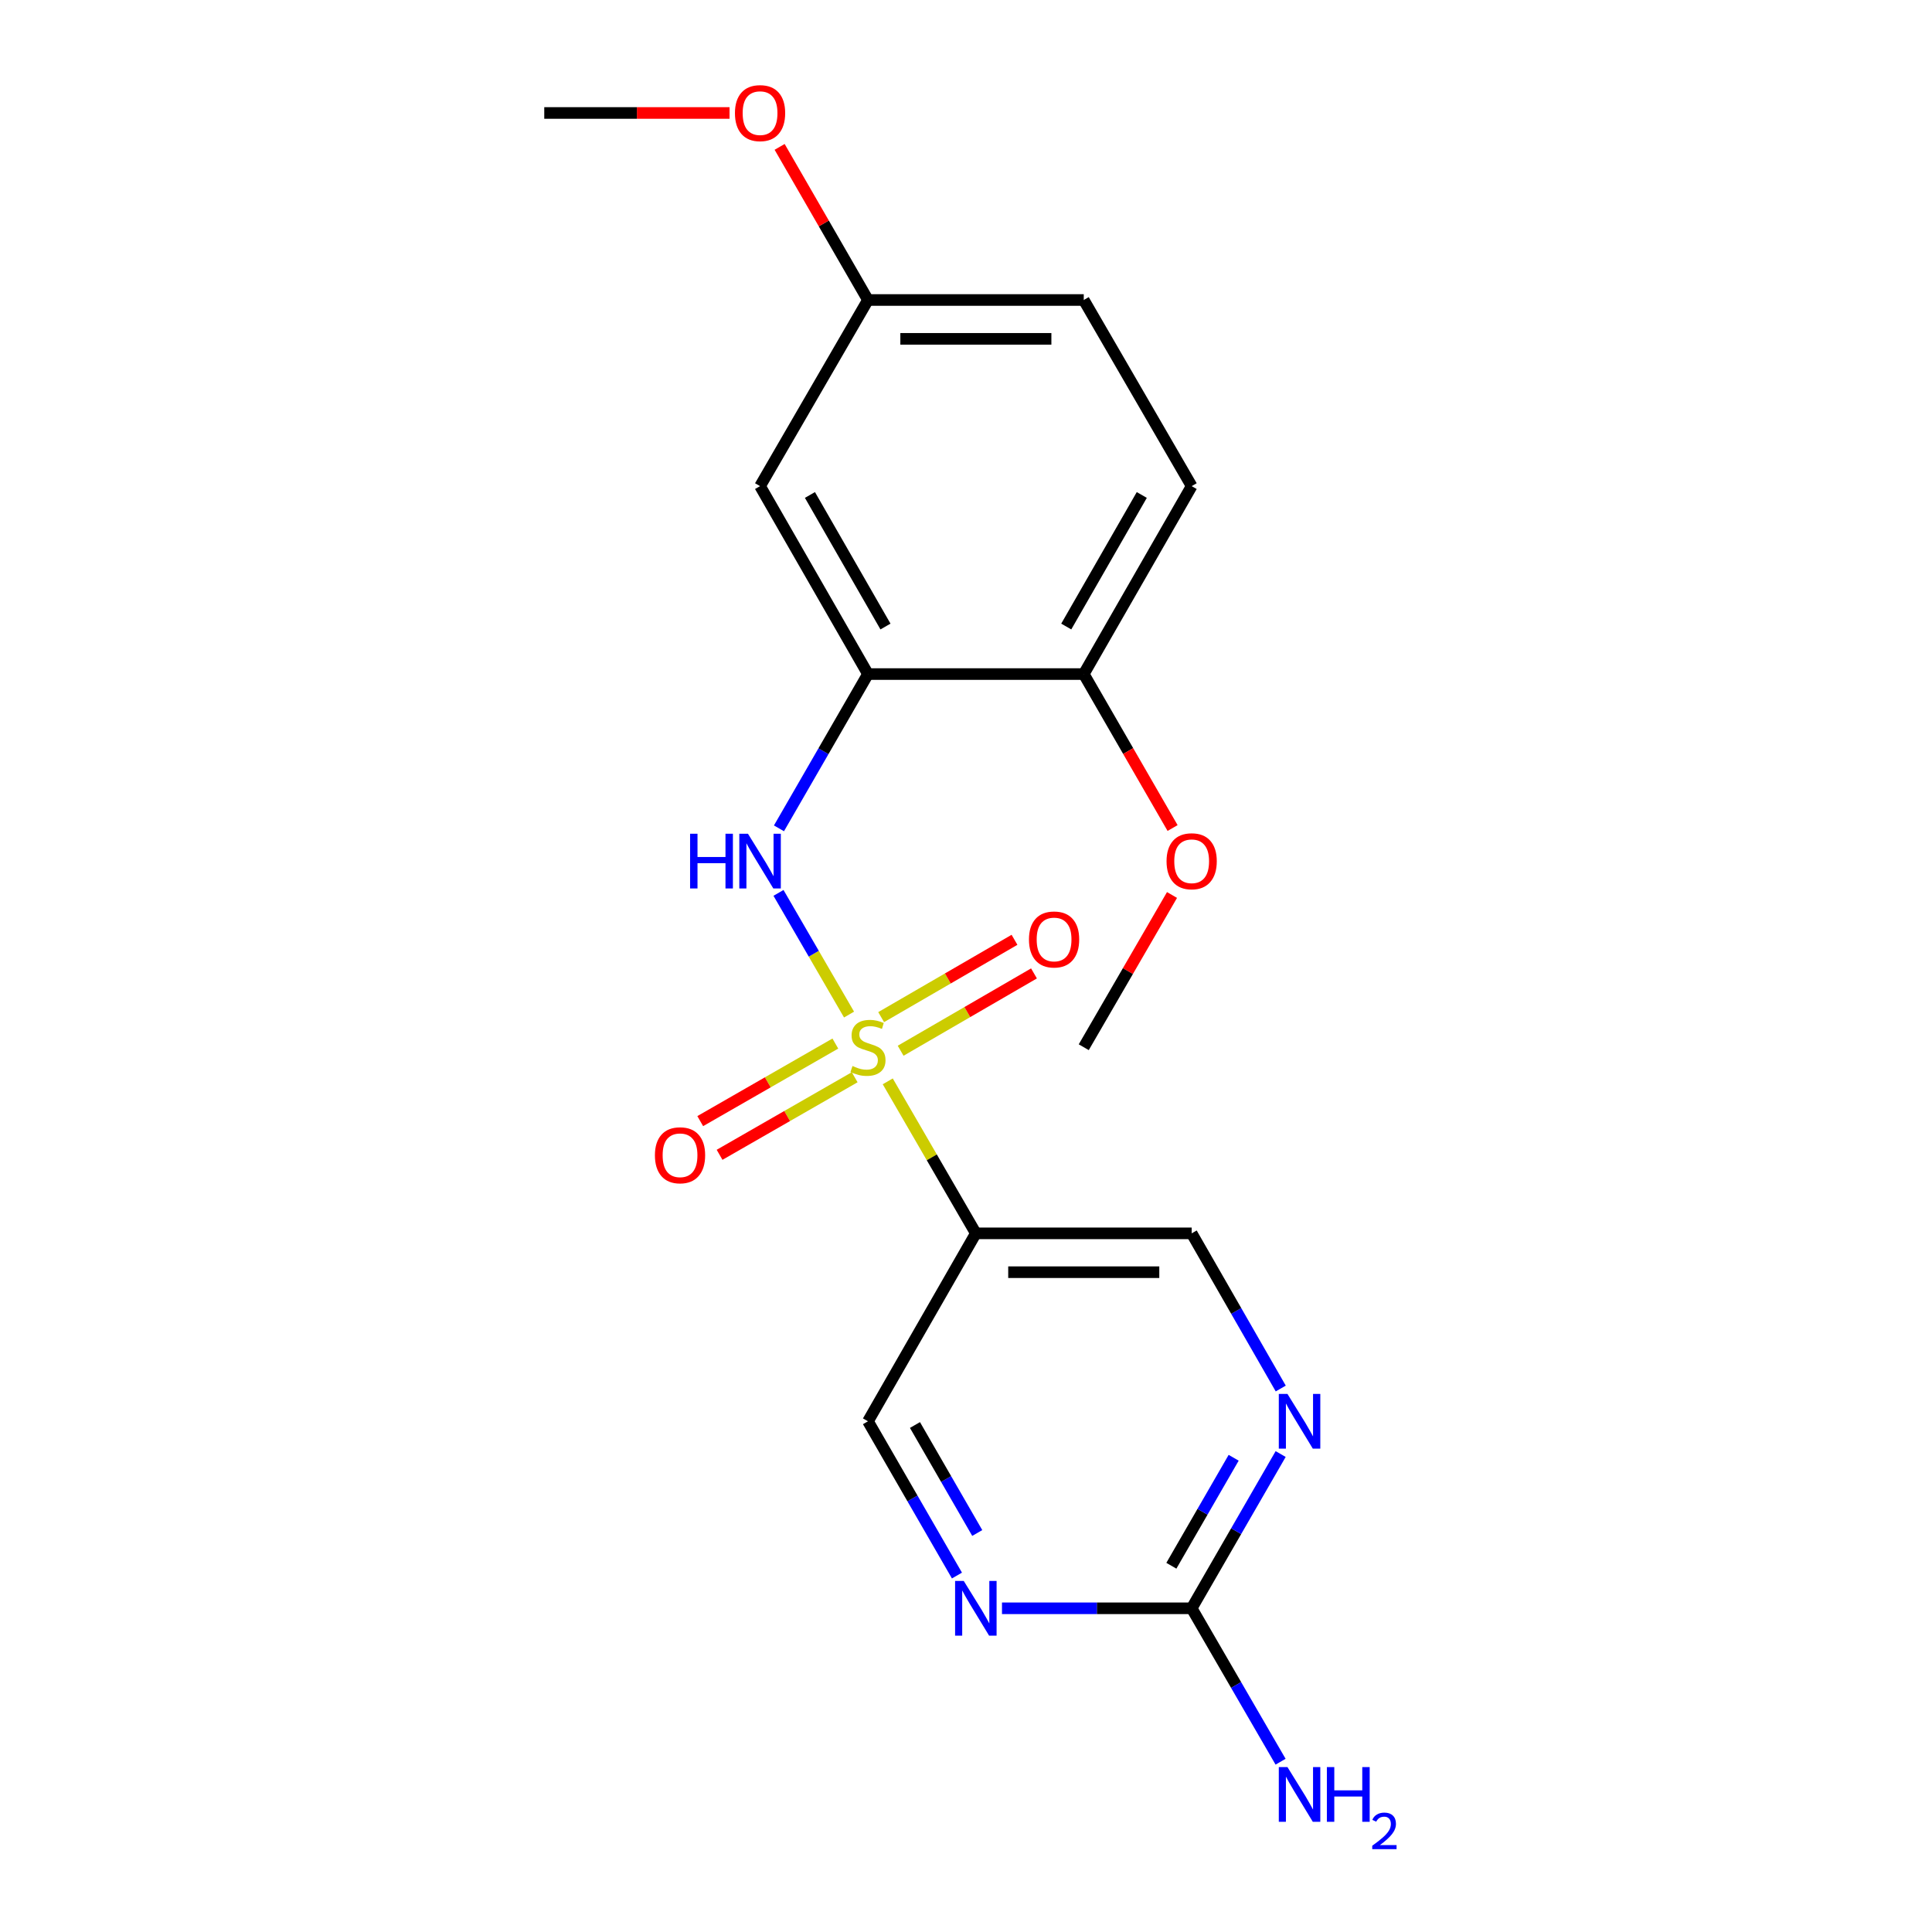 <?xml version='1.0' encoding='iso-8859-1'?>
<svg version='1.1' baseProfile='full'
              xmlns='http://www.w3.org/2000/svg'
                      xmlns:rdkit='http://www.rdkit.org/xml'
                      xmlns:xlink='http://www.w3.org/1999/xlink'
                  xml:space='preserve'
width='1000px' height='1000px' viewBox='0 0 1000 1000'>
<!-- END OF HEADER -->
<rect style='opacity:1.0;fill:#FFFFFF;stroke:none' width='1000' height='1000' x='0' y='0'> </rect>
<path class='bond-0' d='M 439.461,525.137 L 421.204,493.647' style='fill:none;fill-rule:evenodd;stroke:#CCCC00;stroke-width:6px;stroke-linecap:butt;stroke-linejoin:miter;stroke-opacity:1' />
<path class='bond-0' d='M 421.204,493.647 L 402.947,462.158' style='fill:none;fill-rule:evenodd;stroke:#0000FF;stroke-width:6px;stroke-linecap:butt;stroke-linejoin:miter;stroke-opacity:1' />
<path class='bond-1' d='M 459.498,559.704 L 482.296,599.042' style='fill:none;fill-rule:evenodd;stroke:#CCCC00;stroke-width:6px;stroke-linecap:butt;stroke-linejoin:miter;stroke-opacity:1' />
<path class='bond-1' d='M 482.296,599.042 L 505.094,638.379' style='fill:none;fill-rule:evenodd;stroke:#000000;stroke-width:6px;stroke-linecap:butt;stroke-linejoin:miter;stroke-opacity:1' />
<path class='bond-7' d='M 466.168,543.859 L 500.68,523.848' style='fill:none;fill-rule:evenodd;stroke:#CCCC00;stroke-width:6px;stroke-linecap:butt;stroke-linejoin:miter;stroke-opacity:1' />
<path class='bond-7' d='M 500.68,523.848 L 535.191,503.837' style='fill:none;fill-rule:evenodd;stroke:#FF0000;stroke-width:6px;stroke-linecap:butt;stroke-linejoin:miter;stroke-opacity:1' />
<path class='bond-7' d='M 456.082,526.464 L 490.593,506.453' style='fill:none;fill-rule:evenodd;stroke:#CCCC00;stroke-width:6px;stroke-linecap:butt;stroke-linejoin:miter;stroke-opacity:1' />
<path class='bond-7' d='M 490.593,506.453 L 525.105,486.442' style='fill:none;fill-rule:evenodd;stroke:#FF0000;stroke-width:6px;stroke-linecap:butt;stroke-linejoin:miter;stroke-opacity:1' />
<path class='bond-8' d='M 432.372,540.144 L 397.406,560.216' style='fill:none;fill-rule:evenodd;stroke:#CCCC00;stroke-width:6px;stroke-linecap:butt;stroke-linejoin:miter;stroke-opacity:1' />
<path class='bond-8' d='M 397.406,560.216 L 362.441,580.289' style='fill:none;fill-rule:evenodd;stroke:#FF0000;stroke-width:6px;stroke-linecap:butt;stroke-linejoin:miter;stroke-opacity:1' />
<path class='bond-8' d='M 442.383,557.582 L 407.417,577.655' style='fill:none;fill-rule:evenodd;stroke:#CCCC00;stroke-width:6px;stroke-linecap:butt;stroke-linejoin:miter;stroke-opacity:1' />
<path class='bond-8' d='M 407.417,577.655 L 372.452,597.728' style='fill:none;fill-rule:evenodd;stroke:#FF0000;stroke-width:6px;stroke-linecap:butt;stroke-linejoin:miter;stroke-opacity:1' />
<path class='bond-2' d='M 403.189,428.748 L 426.225,388.821' style='fill:none;fill-rule:evenodd;stroke:#0000FF;stroke-width:6px;stroke-linecap:butt;stroke-linejoin:miter;stroke-opacity:1' />
<path class='bond-2' d='M 426.225,388.821 L 449.261,348.895' style='fill:none;fill-rule:evenodd;stroke:#000000;stroke-width:6px;stroke-linecap:butt;stroke-linejoin:miter;stroke-opacity:1' />
<path class='bond-9' d='M 505.094,638.379 L 449.261,735.656' style='fill:none;fill-rule:evenodd;stroke:#000000;stroke-width:6px;stroke-linecap:butt;stroke-linejoin:miter;stroke-opacity:1' />
<path class='bond-10' d='M 505.094,638.379 L 616.804,638.379' style='fill:none;fill-rule:evenodd;stroke:#000000;stroke-width:6px;stroke-linecap:butt;stroke-linejoin:miter;stroke-opacity:1' />
<path class='bond-10' d='M 521.85,658.487 L 600.047,658.487' style='fill:none;fill-rule:evenodd;stroke:#000000;stroke-width:6px;stroke-linecap:butt;stroke-linejoin:miter;stroke-opacity:1' />
<path class='bond-6' d='M 449.261,348.895 L 393.407,251.618' style='fill:none;fill-rule:evenodd;stroke:#000000;stroke-width:6px;stroke-linecap:butt;stroke-linejoin:miter;stroke-opacity:1' />
<path class='bond-6' d='M 458.321,324.291 L 419.222,256.197' style='fill:none;fill-rule:evenodd;stroke:#000000;stroke-width:6px;stroke-linecap:butt;stroke-linejoin:miter;stroke-opacity:1' />
<path class='bond-11' d='M 449.261,348.895 L 560.949,348.895' style='fill:none;fill-rule:evenodd;stroke:#000000;stroke-width:6px;stroke-linecap:butt;stroke-linejoin:miter;stroke-opacity:1' />
<path class='bond-3' d='M 616.804,832.452 L 639.835,792.531' style='fill:none;fill-rule:evenodd;stroke:#000000;stroke-width:6px;stroke-linecap:butt;stroke-linejoin:miter;stroke-opacity:1' />
<path class='bond-3' d='M 639.835,792.531 L 662.866,752.61' style='fill:none;fill-rule:evenodd;stroke:#0000FF;stroke-width:6px;stroke-linecap:butt;stroke-linejoin:miter;stroke-opacity:1' />
<path class='bond-3' d='M 606.296,810.428 L 622.418,782.483' style='fill:none;fill-rule:evenodd;stroke:#000000;stroke-width:6px;stroke-linecap:butt;stroke-linejoin:miter;stroke-opacity:1' />
<path class='bond-3' d='M 622.418,782.483 L 638.54,754.538' style='fill:none;fill-rule:evenodd;stroke:#0000FF;stroke-width:6px;stroke-linecap:butt;stroke-linejoin:miter;stroke-opacity:1' />
<path class='bond-13' d='M 616.804,832.452 L 639.815,872.155' style='fill:none;fill-rule:evenodd;stroke:#000000;stroke-width:6px;stroke-linecap:butt;stroke-linejoin:miter;stroke-opacity:1' />
<path class='bond-13' d='M 639.815,872.155 L 662.827,911.858' style='fill:none;fill-rule:evenodd;stroke:#0000FF;stroke-width:6px;stroke-linecap:butt;stroke-linejoin:miter;stroke-opacity:1' />
<path class='bond-20' d='M 616.804,832.452 L 567.715,832.452' style='fill:none;fill-rule:evenodd;stroke:#000000;stroke-width:6px;stroke-linecap:butt;stroke-linejoin:miter;stroke-opacity:1' />
<path class='bond-20' d='M 567.715,832.452 L 518.627,832.452' style='fill:none;fill-rule:evenodd;stroke:#0000FF;stroke-width:6px;stroke-linecap:butt;stroke-linejoin:miter;stroke-opacity:1' />
<path class='bond-4' d='M 495.315,815.499 L 472.288,775.577' style='fill:none;fill-rule:evenodd;stroke:#0000FF;stroke-width:6px;stroke-linecap:butt;stroke-linejoin:miter;stroke-opacity:1' />
<path class='bond-4' d='M 472.288,775.577 L 449.261,735.656' style='fill:none;fill-rule:evenodd;stroke:#000000;stroke-width:6px;stroke-linecap:butt;stroke-linejoin:miter;stroke-opacity:1' />
<path class='bond-4' d='M 505.825,793.476 L 489.706,765.531' style='fill:none;fill-rule:evenodd;stroke:#0000FF;stroke-width:6px;stroke-linecap:butt;stroke-linejoin:miter;stroke-opacity:1' />
<path class='bond-4' d='M 489.706,765.531 L 473.587,737.586' style='fill:none;fill-rule:evenodd;stroke:#000000;stroke-width:6px;stroke-linecap:butt;stroke-linejoin:miter;stroke-opacity:1' />
<path class='bond-5' d='M 662.909,718.692 L 639.856,678.535' style='fill:none;fill-rule:evenodd;stroke:#0000FF;stroke-width:6px;stroke-linecap:butt;stroke-linejoin:miter;stroke-opacity:1' />
<path class='bond-5' d='M 639.856,678.535 L 616.804,638.379' style='fill:none;fill-rule:evenodd;stroke:#000000;stroke-width:6px;stroke-linecap:butt;stroke-linejoin:miter;stroke-opacity:1' />
<path class='bond-14' d='M 393.407,251.618 L 449.261,155.279' style='fill:none;fill-rule:evenodd;stroke:#000000;stroke-width:6px;stroke-linecap:butt;stroke-linejoin:miter;stroke-opacity:1' />
<path class='bond-12' d='M 560.949,348.895 L 616.804,251.618' style='fill:none;fill-rule:evenodd;stroke:#000000;stroke-width:6px;stroke-linecap:butt;stroke-linejoin:miter;stroke-opacity:1' />
<path class='bond-12' d='M 551.889,324.291 L 590.988,256.197' style='fill:none;fill-rule:evenodd;stroke:#000000;stroke-width:6px;stroke-linecap:butt;stroke-linejoin:miter;stroke-opacity:1' />
<path class='bond-16' d='M 560.949,348.895 L 583.939,388.741' style='fill:none;fill-rule:evenodd;stroke:#000000;stroke-width:6px;stroke-linecap:butt;stroke-linejoin:miter;stroke-opacity:1' />
<path class='bond-16' d='M 583.939,388.741 L 606.929,428.588' style='fill:none;fill-rule:evenodd;stroke:#FF0000;stroke-width:6px;stroke-linecap:butt;stroke-linejoin:miter;stroke-opacity:1' />
<path class='bond-15' d='M 616.804,251.618 L 560.949,155.279' style='fill:none;fill-rule:evenodd;stroke:#000000;stroke-width:6px;stroke-linecap:butt;stroke-linejoin:miter;stroke-opacity:1' />
<path class='bond-17' d='M 449.261,155.279 L 426.398,115.653' style='fill:none;fill-rule:evenodd;stroke:#000000;stroke-width:6px;stroke-linecap:butt;stroke-linejoin:miter;stroke-opacity:1' />
<path class='bond-17' d='M 426.398,115.653 L 403.535,76.026' style='fill:none;fill-rule:evenodd;stroke:#FF0000;stroke-width:6px;stroke-linecap:butt;stroke-linejoin:miter;stroke-opacity:1' />
<path class='bond-21' d='M 449.261,155.279 L 560.949,155.279' style='fill:none;fill-rule:evenodd;stroke:#000000;stroke-width:6px;stroke-linecap:butt;stroke-linejoin:miter;stroke-opacity:1' />
<path class='bond-21' d='M 466.015,175.387 L 544.196,175.387' style='fill:none;fill-rule:evenodd;stroke:#000000;stroke-width:6px;stroke-linecap:butt;stroke-linejoin:miter;stroke-opacity:1' />
<path class='bond-18' d='M 606.632,463.246 L 583.79,502.643' style='fill:none;fill-rule:evenodd;stroke:#FF0000;stroke-width:6px;stroke-linecap:butt;stroke-linejoin:miter;stroke-opacity:1' />
<path class='bond-18' d='M 583.79,502.643 L 560.949,542.041' style='fill:none;fill-rule:evenodd;stroke:#000000;stroke-width:6px;stroke-linecap:butt;stroke-linejoin:miter;stroke-opacity:1' />
<path class='bond-19' d='M 377.614,58.472 L 329.661,58.472' style='fill:none;fill-rule:evenodd;stroke:#FF0000;stroke-width:6px;stroke-linecap:butt;stroke-linejoin:miter;stroke-opacity:1' />
<path class='bond-19' d='M 329.661,58.472 L 281.708,58.472' style='fill:none;fill-rule:evenodd;stroke:#000000;stroke-width:6px;stroke-linecap:butt;stroke-linejoin:miter;stroke-opacity:1' />
<path  class='atom-0' d='M 441.261 551.761
Q 441.581 551.881, 442.901 552.441
Q 444.221 553.001, 445.661 553.361
Q 447.141 553.681, 448.581 553.681
Q 451.261 553.681, 452.821 552.401
Q 454.381 551.081, 454.381 548.801
Q 454.381 547.241, 453.581 546.281
Q 452.821 545.321, 451.621 544.801
Q 450.421 544.281, 448.421 543.681
Q 445.901 542.921, 444.381 542.201
Q 442.901 541.481, 441.821 539.961
Q 440.781 538.441, 440.781 535.881
Q 440.781 532.321, 443.181 530.121
Q 445.621 527.921, 450.421 527.921
Q 453.701 527.921, 457.421 529.481
L 456.501 532.561
Q 453.101 531.161, 450.541 531.161
Q 447.781 531.161, 446.261 532.321
Q 444.741 533.441, 444.781 535.401
Q 444.781 536.921, 445.541 537.841
Q 446.341 538.761, 447.461 539.281
Q 448.621 539.801, 450.541 540.401
Q 453.101 541.201, 454.621 542.001
Q 456.141 542.801, 457.221 544.441
Q 458.341 546.041, 458.341 548.801
Q 458.341 552.721, 455.701 554.841
Q 453.101 556.921, 448.741 556.921
Q 446.221 556.921, 444.301 556.361
Q 442.421 555.841, 440.181 554.921
L 441.261 551.761
' fill='#CCCC00'/>
<path  class='atom-1' d='M 357.187 431.542
L 361.027 431.542
L 361.027 443.582
L 375.507 443.582
L 375.507 431.542
L 379.347 431.542
L 379.347 459.862
L 375.507 459.862
L 375.507 446.782
L 361.027 446.782
L 361.027 459.862
L 357.187 459.862
L 357.187 431.542
' fill='#0000FF'/>
<path  class='atom-1' d='M 387.147 431.542
L 396.427 446.542
Q 397.347 448.022, 398.827 450.702
Q 400.307 453.382, 400.387 453.542
L 400.387 431.542
L 404.147 431.542
L 404.147 459.862
L 400.267 459.862
L 390.307 443.462
Q 389.147 441.542, 387.907 439.342
Q 386.707 437.142, 386.347 436.462
L 386.347 459.862
L 382.667 459.862
L 382.667 431.542
L 387.147 431.542
' fill='#0000FF'/>
<path  class='atom-5' d='M 498.834 818.292
L 508.114 833.292
Q 509.034 834.772, 510.514 837.452
Q 511.994 840.132, 512.074 840.292
L 512.074 818.292
L 515.834 818.292
L 515.834 846.612
L 511.954 846.612
L 501.994 830.212
Q 500.834 828.292, 499.594 826.092
Q 498.394 823.892, 498.034 823.212
L 498.034 846.612
L 494.354 846.612
L 494.354 818.292
L 498.834 818.292
' fill='#0000FF'/>
<path  class='atom-6' d='M 666.387 721.496
L 675.667 736.496
Q 676.587 737.976, 678.067 740.656
Q 679.547 743.336, 679.627 743.496
L 679.627 721.496
L 683.387 721.496
L 683.387 749.816
L 679.507 749.816
L 669.547 733.416
Q 668.387 731.496, 667.147 729.296
Q 665.947 727.096, 665.587 726.416
L 665.587 749.816
L 661.907 749.816
L 661.907 721.496
L 666.387 721.496
' fill='#0000FF'/>
<path  class='atom-8' d='M 532.589 486.266
Q 532.589 479.466, 535.949 475.666
Q 539.309 471.866, 545.589 471.866
Q 551.869 471.866, 555.229 475.666
Q 558.589 479.466, 558.589 486.266
Q 558.589 493.146, 555.189 497.066
Q 551.789 500.946, 545.589 500.946
Q 539.349 500.946, 535.949 497.066
Q 532.589 493.186, 532.589 486.266
M 545.589 497.746
Q 549.909 497.746, 552.229 494.866
Q 554.589 491.946, 554.589 486.266
Q 554.589 480.706, 552.229 477.906
Q 549.909 475.066, 545.589 475.066
Q 541.269 475.066, 538.909 477.866
Q 536.589 480.666, 536.589 486.266
Q 536.589 491.986, 538.909 494.866
Q 541.269 497.746, 545.589 497.746
' fill='#FF0000'/>
<path  class='atom-9' d='M 338.985 597.964
Q 338.985 591.164, 342.345 587.364
Q 345.705 583.564, 351.985 583.564
Q 358.265 583.564, 361.625 587.364
Q 364.985 591.164, 364.985 597.964
Q 364.985 604.844, 361.585 608.764
Q 358.185 612.644, 351.985 612.644
Q 345.745 612.644, 342.345 608.764
Q 338.985 604.884, 338.985 597.964
M 351.985 609.444
Q 356.305 609.444, 358.625 606.564
Q 360.985 603.644, 360.985 597.964
Q 360.985 592.404, 358.625 589.604
Q 356.305 586.764, 351.985 586.764
Q 347.665 586.764, 345.305 589.564
Q 342.985 592.364, 342.985 597.964
Q 342.985 603.684, 345.305 606.564
Q 347.665 609.444, 351.985 609.444
' fill='#FF0000'/>
<path  class='atom-14' d='M 666.387 914.642
L 675.667 929.642
Q 676.587 931.122, 678.067 933.802
Q 679.547 936.482, 679.627 936.642
L 679.627 914.642
L 683.387 914.642
L 683.387 942.962
L 679.507 942.962
L 669.547 926.562
Q 668.387 924.642, 667.147 922.442
Q 665.947 920.242, 665.587 919.562
L 665.587 942.962
L 661.907 942.962
L 661.907 914.642
L 666.387 914.642
' fill='#0000FF'/>
<path  class='atom-14' d='M 686.787 914.642
L 690.627 914.642
L 690.627 926.682
L 705.107 926.682
L 705.107 914.642
L 708.947 914.642
L 708.947 942.962
L 705.107 942.962
L 705.107 929.882
L 690.627 929.882
L 690.627 942.962
L 686.787 942.962
L 686.787 914.642
' fill='#0000FF'/>
<path  class='atom-14' d='M 710.32 941.968
Q 711.006 940.2, 712.643 939.223
Q 714.28 938.22, 716.55 938.22
Q 719.375 938.22, 720.959 939.751
Q 722.543 941.282, 722.543 944.001
Q 722.543 946.773, 720.484 949.36
Q 718.451 951.948, 714.227 955.01
L 722.86 955.01
L 722.86 957.122
L 710.267 957.122
L 710.267 955.353
Q 713.752 952.872, 715.811 951.024
Q 717.897 949.176, 718.9 947.512
Q 719.903 945.849, 719.903 944.133
Q 719.903 942.338, 719.006 941.335
Q 718.108 940.332, 716.55 940.332
Q 715.046 940.332, 714.042 940.939
Q 713.039 941.546, 712.326 942.892
L 710.32 941.968
' fill='#0000FF'/>
<path  class='atom-17' d='M 603.804 445.782
Q 603.804 438.982, 607.164 435.182
Q 610.524 431.382, 616.804 431.382
Q 623.084 431.382, 626.444 435.182
Q 629.804 438.982, 629.804 445.782
Q 629.804 452.662, 626.404 456.582
Q 623.004 460.462, 616.804 460.462
Q 610.564 460.462, 607.164 456.582
Q 603.804 452.702, 603.804 445.782
M 616.804 457.262
Q 621.124 457.262, 623.444 454.382
Q 625.804 451.462, 625.804 445.782
Q 625.804 440.222, 623.444 437.422
Q 621.124 434.582, 616.804 434.582
Q 612.484 434.582, 610.124 437.382
Q 607.804 440.182, 607.804 445.782
Q 607.804 451.502, 610.124 454.382
Q 612.484 457.262, 616.804 457.262
' fill='#FF0000'/>
<path  class='atom-18' d='M 380.407 58.552
Q 380.407 51.752, 383.767 47.952
Q 387.127 44.152, 393.407 44.152
Q 399.687 44.152, 403.047 47.952
Q 406.407 51.752, 406.407 58.552
Q 406.407 65.432, 403.007 69.352
Q 399.607 73.232, 393.407 73.232
Q 387.167 73.232, 383.767 69.352
Q 380.407 65.472, 380.407 58.552
M 393.407 70.032
Q 397.727 70.032, 400.047 67.152
Q 402.407 64.232, 402.407 58.552
Q 402.407 52.992, 400.047 50.192
Q 397.727 47.352, 393.407 47.352
Q 389.087 47.352, 386.727 50.152
Q 384.407 52.952, 384.407 58.552
Q 384.407 64.272, 386.727 67.152
Q 389.087 70.032, 393.407 70.032
' fill='#FF0000'/>
</svg>
